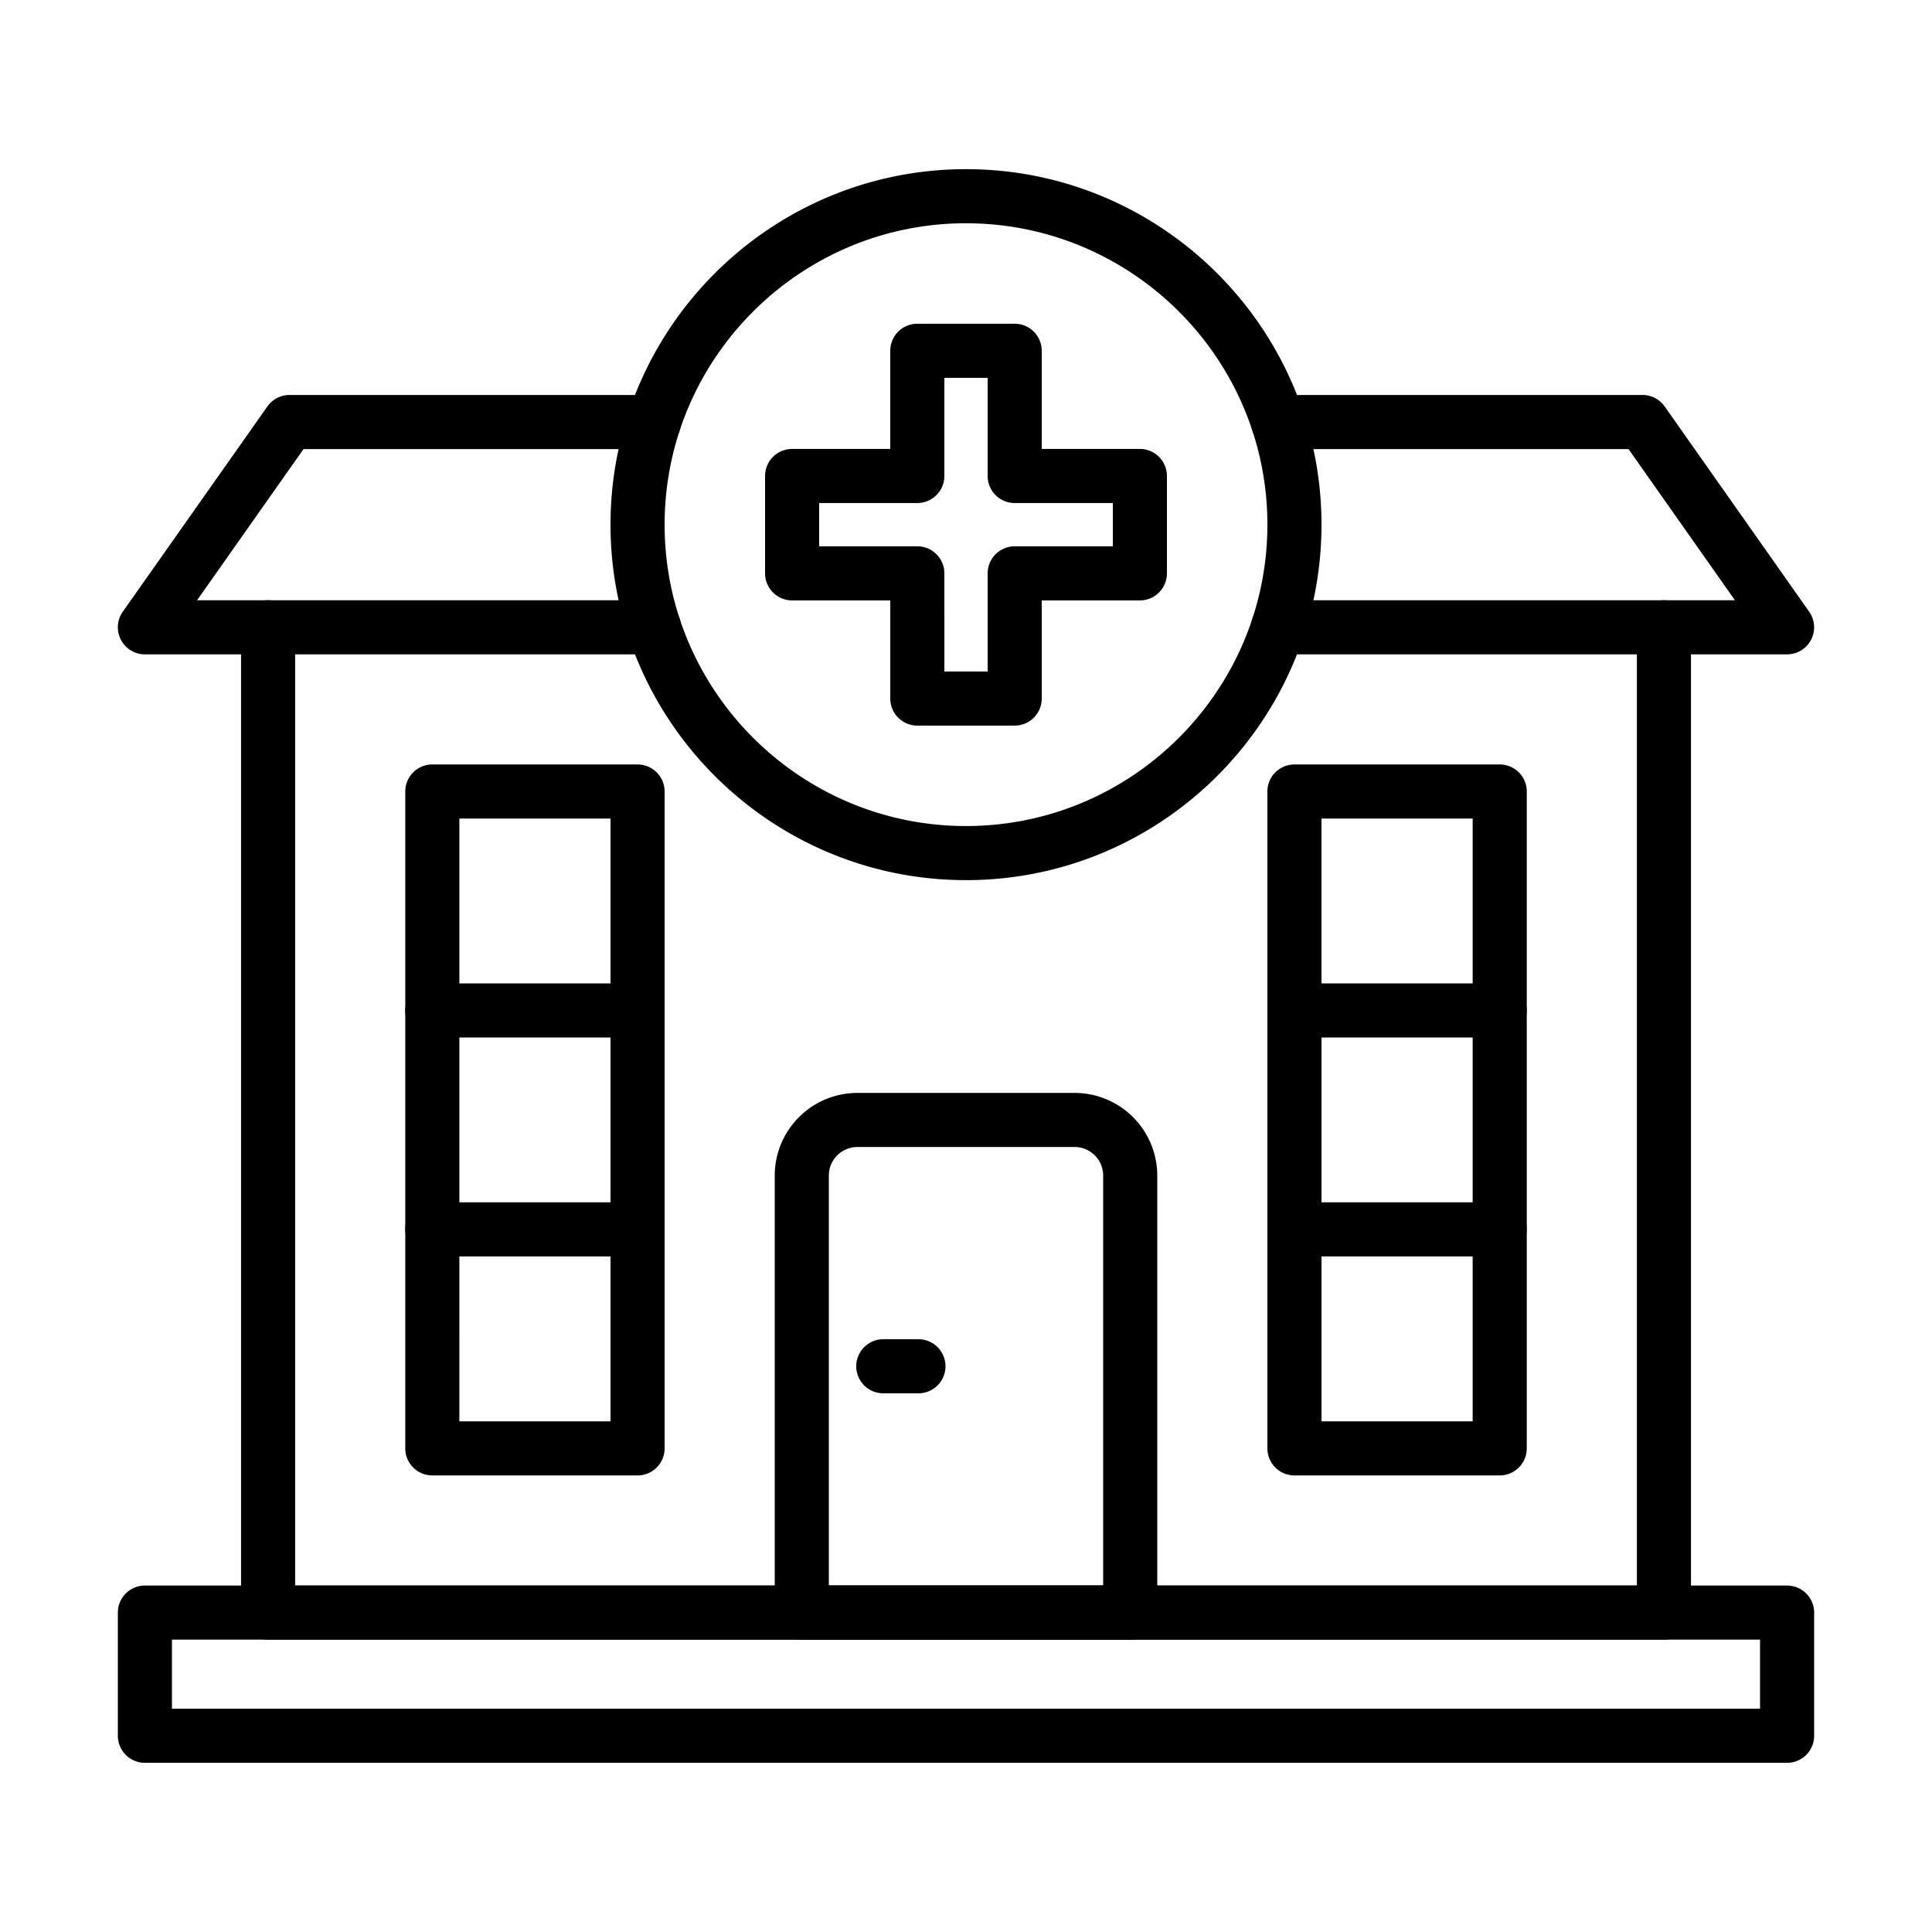 <svg xmlns="http://www.w3.org/2000/svg" id="Layer_1" viewBox="0 0 1000 1000">
  <path d="M861.25,848.68H138.77a14,14,0,0,1-14-14v-510a14,14,0,1,1,28,0v496H847.25v-496a14,14,0,0,1,28,0v510A14,14,0,0,1,861.25,848.68Z"/>
  <path d="M338.49 338.69H75a14 14 0 0 1-11.45-22.06L138.4 210.38a14 14 0 0 1 11.44-5.94H338.49a14 14 0 0 1 0 28H157.1L102 310.69h236.5a14 14 0 0 1 0 28ZM925 338.69H661.49a14 14 0 0 1 0-28H898l-55.08-78.25H661.49a14 14 0 0 1 0-28H850.18a14 14 0 0 1 11.45 5.94l74.8 106.25A14 14 0 0 1 925 338.69ZM585 848.68H415a14 14 0 0 1-14-14V608.46a42.83 42.83 0 0 1 42.78-42.77H556.23A42.83 42.83 0 0 1 599 608.46V834.68A14 14 0 0 1 585 848.68Zm-156-28H571V608.46a14.79 14.79 0 0 0-14.78-14.77H443.79A14.79 14.79 0 0 0 429 608.46ZM776.25 763.68H670a14 14 0 0 1-14-14v-340a14 14 0 0 1 14-14H776.25a14 14 0 0 1 14 14v340A14 14 0 0 1 776.25 763.68Zm-92.24-28h78.24v-312H684ZM330 763.68H223.77a14 14 0 0 1-14-14v-340a14 14 0 0 1 14-14H330a14 14 0 0 1 14 14v340A14 14 0 0 1 330 763.68Zm-92.24-28H316v-312H237.77Z"/>
  <path d="M500 455.56c-101.46 0-184-82.54-184-184s82.54-184 184-184 184 82.54 184 184S601.47 455.56 500 455.56Zm0-340c-86 0-156 70-156 156s70 156 156 156 156-70 156-156S586 115.57 500 115.57ZM925 912.43H75a14 14 0 0 1-14-14V834.68a14 14 0 0 1 14-14H925a14 14 0 0 1 14 14v63.75A14 14 0 0 1 925 912.43Zm-836-28H911V848.68H89Z"/>
  <path d="M525.21 375.57h-50.4a14 14 0 0 1-14-14v-50.8H410a14 14 0 0 1-14-14v-50.4a14 14 0 0 1 14-14h50.8v-50.8a14 14 0 0 1 14-14h50.4a14 14 0 0 1 14 14v50.8H590a14 14 0 0 1 14 14v50.4a14 14 0 0 1-14 14h-50.8v50.8A14 14 0 0 1 525.21 375.57Zm-36.4-28h22.4v-50.8a14 14 0 0 1 14-14H576v-22.4h-50.8a14 14 0 0 1-14-14v-50.8h-22.4v50.8a14 14 0 0 1-14 14H424v22.4h50.8a14 14 0 0 1 14 14ZM776.23 537H670a14 14 0 0 1 0-28H776.23a14 14 0 0 1 0 28ZM330 537H223.75a14 14 0 0 1 0-28H330a14 14 0 0 1 0 28ZM776.23 650.33H670a14 14 0 0 1 0-28H776.23a14 14 0 0 1 0 28ZM330 650.33H223.75a14 14 0 0 1 0-28H330a14 14 0 0 1 0 28ZM475.38 721.18H457.19a14 14 0 1 1 0-28h18.19a14 14 0 0 1 0 28Z"/>
</svg>
